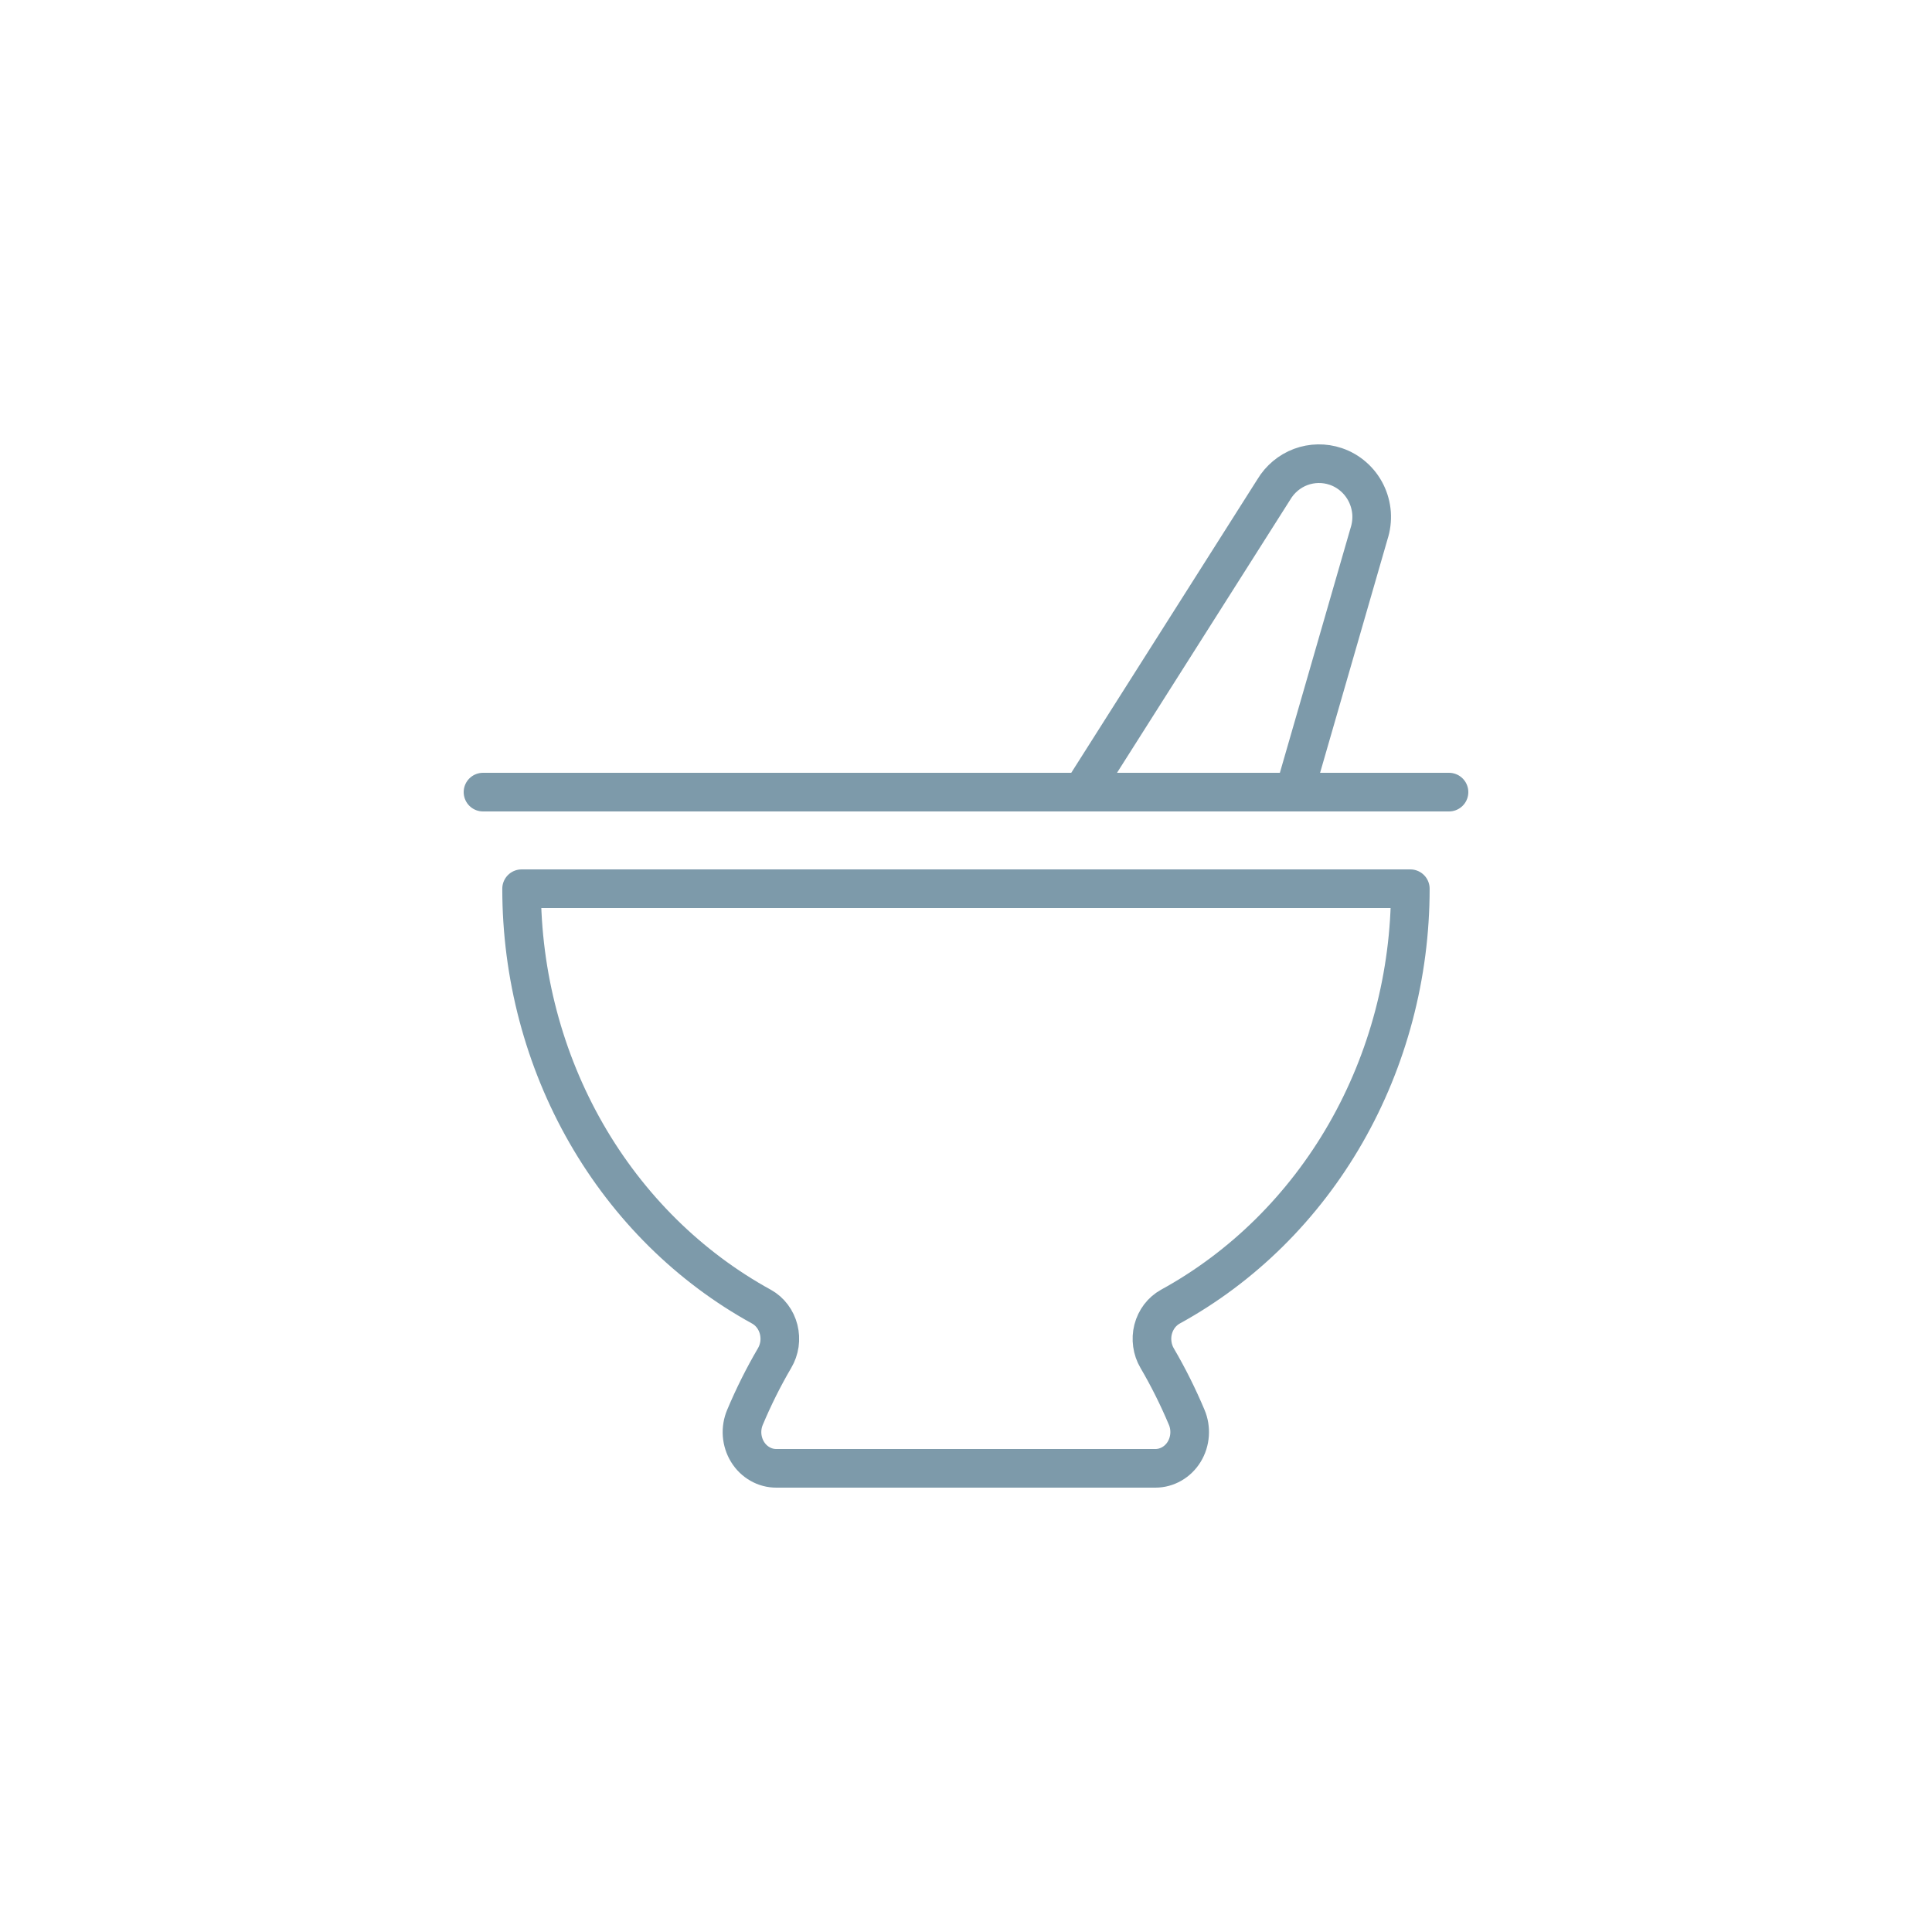 <svg width="50" height="50" viewBox="0 0 50 50" fill="none" xmlns="http://www.w3.org/2000/svg">
<path d="M36.499 23H13.499C13.499 25.233 14.078 27.424 15.173 29.332C16.269 31.24 17.838 32.791 19.71 33.818C19.818 33.878 19.913 33.962 19.989 34.063C20.065 34.164 20.12 34.281 20.152 34.406C20.183 34.531 20.19 34.661 20.172 34.789C20.153 34.917 20.11 35.039 20.045 35.149C19.758 35.639 19.503 36.15 19.281 36.678C19.22 36.821 19.194 36.978 19.205 37.135C19.217 37.291 19.265 37.442 19.346 37.574C19.427 37.706 19.538 37.814 19.669 37.888C19.799 37.963 19.945 38.001 20.093 38H29.904C30.052 38 30.197 37.96 30.327 37.885C30.457 37.81 30.567 37.702 30.647 37.571C30.727 37.44 30.775 37.289 30.786 37.133C30.797 36.977 30.772 36.82 30.711 36.678C30.489 36.15 30.234 35.639 29.947 35.149C29.882 35.039 29.84 34.916 29.822 34.788C29.804 34.659 29.811 34.528 29.843 34.403C29.875 34.278 29.932 34.161 30.008 34.06C30.085 33.959 30.181 33.876 30.289 33.816C32.16 32.79 33.73 31.238 34.825 29.331C35.92 27.423 36.499 25.233 36.499 23Z" stroke="#7D9AAA" stroke-linecap="round" stroke-linejoin="round"/>
<path d="M27.999 20.5L32.966 12.669C33.126 12.4 33.372 12.194 33.663 12.085C33.954 11.977 34.273 11.972 34.567 12.071C34.737 12.128 34.894 12.219 35.029 12.338C35.164 12.456 35.275 12.601 35.355 12.763C35.435 12.925 35.483 13.102 35.496 13.282C35.508 13.463 35.485 13.645 35.429 13.816L33.499 20.5" stroke="#7D9AAA" stroke-linecap="round" stroke-linejoin="round"/>
<path d="M12.5 20.5L37.5 20.5" stroke="#7D9AAA" stroke-linecap="round" stroke-linejoin="round"/>
</svg>
